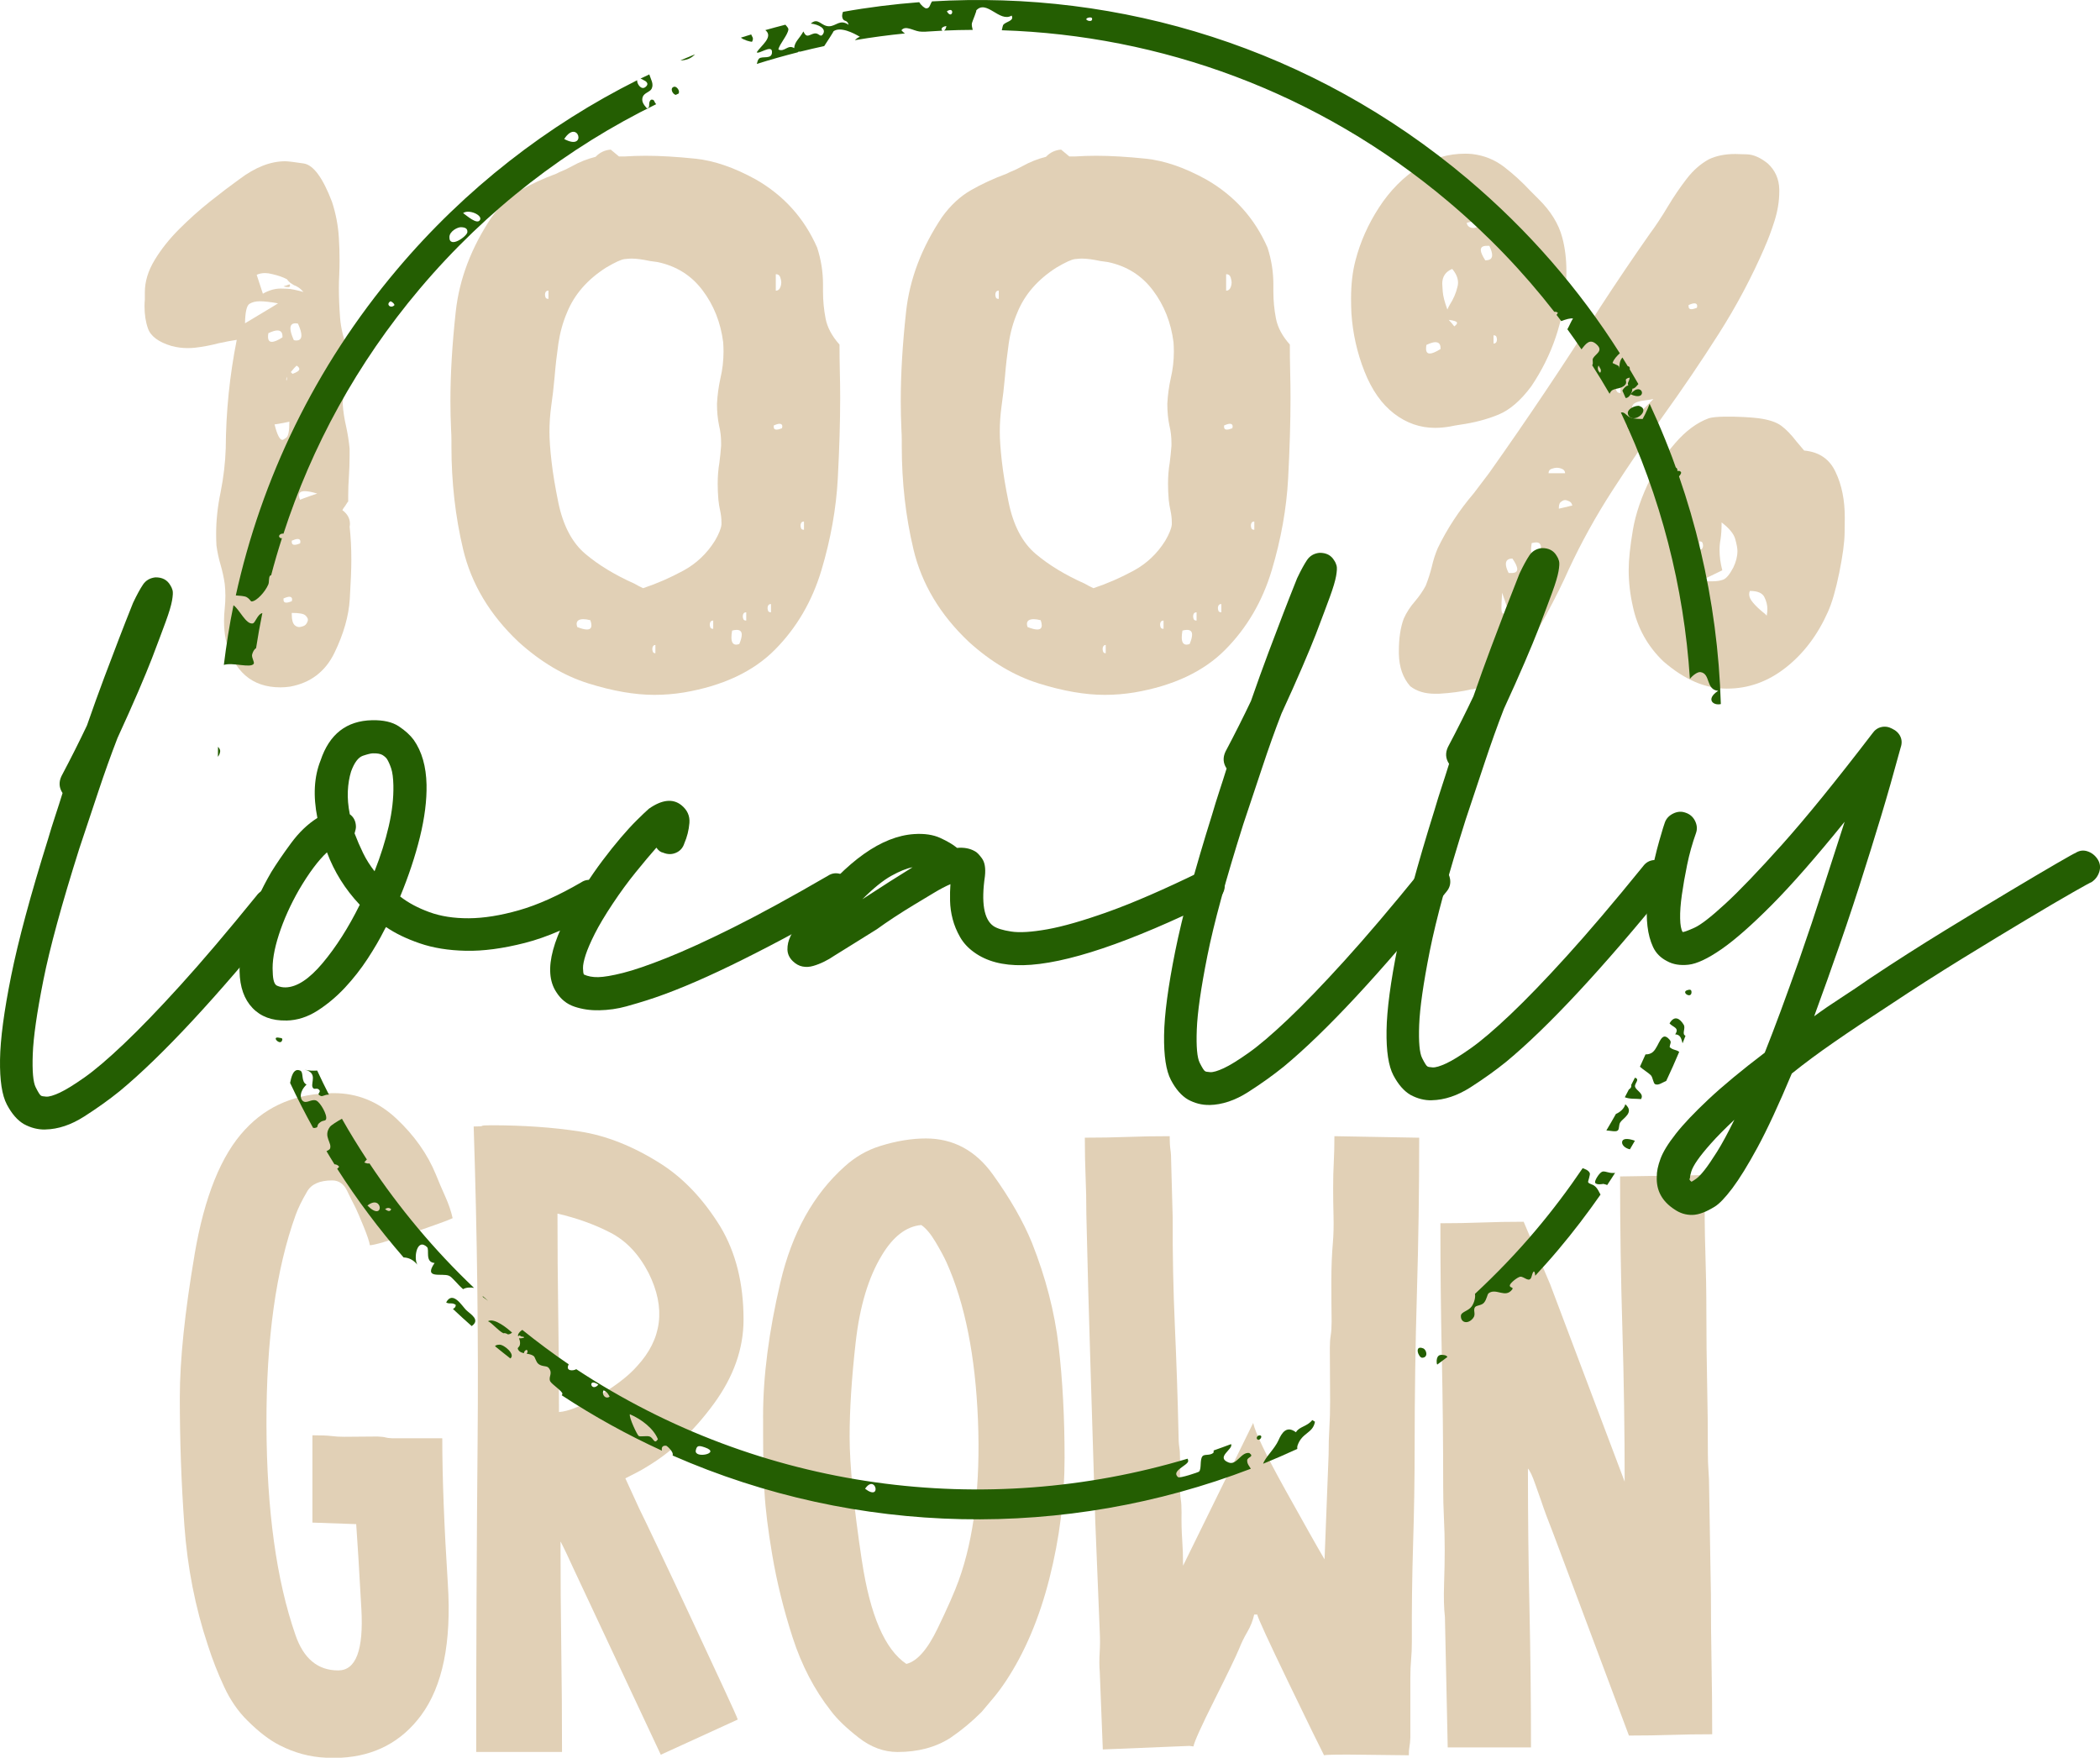 <svg xmlns="http://www.w3.org/2000/svg" id="uuid-6cd381ca-5ae9-4f2e-9dd6-d93926df81c0" viewBox="0 0 782.81 655.29"><defs><style>.uuid-6b21f7ce-a406-4635-a394-33a992bfea5b{fill:#245e02;}.uuid-6b21f7ce-a406-4635-a394-33a992bfea5b,.uuid-ffc9f760-2c1a-4dee-9736-c217348ee759{stroke-width:0px;}.uuid-ffc9f760-2c1a-4dee-9736-c217348ee759{fill:#e1d0b6;}</style></defs><g id="uuid-f4a6d353-b644-4e95-b0b6-0d953d55ee17"><path class="uuid-ffc9f760-2c1a-4dee-9736-c217348ee759" d="m72.53,467.67c3.68-21.61,9.95-37.13,18.82-46.57,8.37-9.06,19.37-13.59,33.03-13.59,8.81,0,16.57,3.14,23.31,9.43,6.72,6.29,11.67,13.27,14.81,20.95,1,2.52,2.15,5.2,3.44,8.07,1.29,2.86,2.22,5.58,2.79,8.16-1.51.75-6.65,2.62-15.43,5.61-8.78,2.99-13.92,4.48-15.43,4.48-.19-1.32-.96-3.63-2.31-6.94-1.35-3.3-2.34-5.61-2.97-6.93-.94-1.82-2.03-3.99-3.25-6.51-1.23-2.52-3.06-3.78-5.52-3.78-4.66,0-7.77,1.39-9.34,4.15-1.95,3.33-3.37,6.23-4.25,8.68-7.36,20.38-10.99,46.47-10.9,78.27.1,31.8,3.7,57.92,10.81,78.36,3.02,8.81,8.33,13.21,15.94,13.21,6.61,0,9.48-7.63,8.63-22.88-.85-15.25-1.49-25.81-1.93-31.66l-16.32-.57v-32.55c3.33,0,5.71.1,7.12.28,1.42.19,2.98.28,4.67.28,2.08,0,4.15-.02,6.23-.05,2.08-.03,4.16-.05,6.23-.05,1.45.07,2.42.17,2.93.33.5.16,1.38.27,2.64.33h18.59c0,14.53.69,32.66,2.08,54.4,1.39,21.73-1.95,38.04-10,48.92-7.3,9.81-17.21,15.07-29.72,15.76h-5.67c-5.98-.25-11.73-1.79-17.26-4.62-3.78-1.89-7.8-4.97-12.08-9.24-3.46-3.4-6.36-7.6-8.68-12.6-2.33-5-4.34-10.14-6.04-15.43-4.72-14.15-7.64-29.05-8.77-44.68-1.14-15.63-1.7-31.53-1.7-47.7,0-13.97,1.84-31.75,5.52-53.36Z"></path><path class="uuid-ffc9f760-2c1a-4dee-9736-c217348ee759" d="m179.74,419.73c.03-.16,1.14-.24,3.35-.24,12.01,0,23.01.77,32.98,2.31,9.97,1.54,20.05,5.55,30.24,12.03,8.5,5.41,15.88,13.21,22.18,23.4,5.78,9.62,8.68,21.2,8.68,34.72,0,10.82-3.7,21.28-11.09,31.38-7.39,10.1-15.65,17.88-24.77,23.35-1.38.88-2.74,1.65-4.05,2.31-1.32.66-2.71,1.37-4.15,2.12l5.19,11.32c.95,1.89,3.35,6.9,7.22,15.05,3.87,8.15,7.95,16.81,12.22,26,4.27,9.18,8.18,17.56,11.7,25.14,3.52,7.58,5.38,11.71,5.57,12.41l-28.69,13.12-32.74-69.82c-.51-1.13-1.26-2.77-2.27-4.91-.56-1.13-.97-1.98-1.23-2.55l-.57-1.13-.38-.76c-.06-.13-.12-.22-.19-.28,0,13.4.1,26.54.28,39.44.19,12.9.28,25.89.28,38.97h-31.99c0-38.87.18-77.33.52-115.35.35-38.02-.14-77.29-1.46-117.81,2.08,0,3.13-.08,3.16-.23Zm42.89,100.96c6.03-3.55,10.63-6.97,13.77-10.24.13-.12.28-.3.48-.52.19-.22.38-.43.57-.61,9.37-10.13,10.82-21.71,4.34-34.73-3.59-6.98-8.32-12-14.21-15.05-5.88-3.05-12.47-5.43-19.77-7.12,0,12.64.09,25.04.28,37.18.19,12.14.28,24.41.28,36.8,3.46-.25,8.21-2.15,14.25-5.71Z"></path><path class="uuid-ffc9f760-2c1a-4dee-9736-c217348ee759" d="m284.45,528.86v-.94c0-14.91,2.16-31.55,6.47-49.92,4.31-18.37,12.31-32.77,24.01-43.21,3.9-3.52,8.27-6.04,13.12-7.55,6.03-1.89,11.73-2.83,17.08-2.83,10.19,0,18.5,4.45,24.91,13.35,6.41,8.9,11.3,17.41,14.63,25.52,5.16,13.02,8.47,25.87,9.95,38.55,1.48,12.67,2.22,26.56,2.22,41.66s-1.88,30.08-5.66,44.96c-3.77,14.88-9.19,27.63-16.23,38.26-1.45,2.2-2.96,4.24-4.53,6.13l-4.53,5.38c-3.65,3.65-7.52,6.86-11.6,9.63-5.47,3.52-12.05,5.28-19.72,5.28-5.09,0-9.94-1.79-14.53-5.38-4.59-3.59-8.02-6.89-10.28-9.91-6.17-7.86-10.93-17-14.3-27.41-3.36-10.41-5.89-20.68-7.6-30.81-1.57-9.25-2.53-17.02-2.88-23.31-.35-6.29-.52-13.56-.52-21.8v-5.66Zm36.85,53.03c3.05,20.26,8.57,33.06,16.56,38.4,3.96-.94,7.83-5.31,11.6-13.12,3.77-7.8,6.42-13.81,7.93-18.02,5.72-15.85,8.11-35.73,7.17-59.63-.95-23.9-4.84-43.53-11.71-58.88-.94-2.08-2.33-4.64-4.14-7.69-1.83-3.05-3.59-5.14-5.29-6.27-5.6.5-10.51,4.28-14.72,11.32-4.97,8.18-8.21,18.95-9.72,32.32-1.51,13.37-2.27,25.15-2.27,35.34s1.52,25.98,4.58,46.23Z"></path><path class="uuid-ffc9f760-2c1a-4dee-9736-c217348ee759" d="m420.21,423.84c4.94-.19,10.21-.28,15.81-.28,0,2.08.09,3.74.28,5,.19,1.26.28,2.89.28,4.91l.56,20.47c-.06,13.46.21,26.91.81,40.34.6,13.43,1.06,26.84,1.36,40.24,0,2.08.1,3.7.28,4.86.19,1.16.29,2.69.29,4.58v10.47c0,1.82.09,3.34.28,4.53.19,1.19.28,2.8.28,4.81-.06,3.71.02,7.11.24,10.19.22,3.08.33,6.32.33,9.72l26.13-53.22c.82,3.71,4.8,12,11.94,24.86,7.15,12.86,12.03,21.53,14.67,26l1.51-39.06c0-3.65.09-6.96.28-9.95.19-2.99.28-6.31.28-9.96,0-3.27-.01-6.56-.05-9.86-.03-3.3-.05-6.65-.05-10.05,0-1.76.11-3.32.33-4.67.22-1.35.33-3.07.33-5.14-.06-4.47-.1-9.44-.1-14.91s.2-10.29.57-14.44c.25-2.95.34-6.31.24-10.05-.1-3.74-.14-7.19-.14-10.33,0-3.59.08-6.83.24-9.72.15-2.89.23-6.1.23-9.62l31.61.57c0,19.44-.28,38.7-.85,57.8-.57,19.09-.85,38.29-.85,57.6,0,11.76-.19,23.73-.57,35.9-.38,12.17-.53,24.33-.47,36.47,0,2.58-.09,4.84-.28,6.79-.19,1.95-.28,4.28-.28,6.98v22.08c-.06,1.45-.17,2.58-.33,3.39-.16.82-.24,1.89-.24,3.21-2.01,0-7.5-.06-16.46-.19-8.97-.13-14.02-.06-15.14.19-1.38-2.64-5.8-11.69-13.26-27.13-7.45-15.44-11.33-23.88-11.65-25.33h-1.13c-.5,2.26-1.35,4.42-2.55,6.46-1.2,2.04-2.2,4.1-3.02,6.18-1.25,3.02-4.33,9.39-9.2,19.11-4.87,9.72-7.5,15.52-7.88,17.41-.75-.12-1.26-.19-1.51-.19l-32.27,1.32-1.13-28.78c-.19-2.26-.2-4.7-.04-7.31.16-2.61.17-5.14.04-7.6l-1.7-41.89c-.57-18.93-1.15-37.88-1.75-56.85-.6-18.96-1.12-37.91-1.55-56.85,0-5.1-.1-9.88-.29-14.34-.19-4.47-.28-9.28-.28-14.44,5.6,0,10.87-.09,15.8-.28Z"></path><path class="uuid-ffc9f760-2c1a-4dee-9736-c217348ee759" d="m633.72,438.08c1.26.25,1.86,2.04,1.79,5.38-.12,7.92-.06,15.65.19,23.17.25,7.52.38,15.05.38,22.6,0,9,.1,17.77.28,26.33.19,8.56.28,17.36.28,26.42,0,2.2.08,4.31.23,6.32.16,2.01.24,4.25.24,6.7l.66,39.25c0,8.93.08,17.61.24,26.04.16,8.43.24,17.17.24,26.23-5.41,0-10.57.08-15.48.24-4.91.16-10.1.24-15.56.24l-28.02-74.83c-2.14-5.41-3.71-9.66-4.72-12.74-.37-1.01-1.1-3.05-2.17-6.13-1.07-3.08-1.98-5.03-2.74-5.85,0,17.61.19,34.96.57,52.04.38,17.08.57,34.39.57,51.94h-31.04l-1.04-48.59c-.38-3.27-.48-7.34-.32-12.22.16-4.88.24-9.11.24-12.69,0-4.34-.1-8.34-.29-11.98-.19-3.65-.28-7.64-.28-11.98,0-16.48-.17-32.77-.52-48.88-.35-16.1-.52-32.46-.52-49.07,5.28,0,10.41-.09,15.38-.28,4.97-.19,10.19-.28,15.66-.28l9.91,23.4,27.74,73.5c0-19-.28-37.95-.85-56.85-.57-18.9-.86-37.88-.86-56.94l29.82-.47Z"></path><path class="uuid-ffc9f760-2c1a-4dee-9736-c217348ee759" d="m130.06,131.42c.42,1.2.64,2.44.64,3.72,0,.6-.1,1.52-.32,2.76-.21,1.24-.62,2.88-1.22,4.94-.85,2.65-1.33,5.21-1.41,7.7.17,2.73.6,5.56,1.28,8.46.59,2.74,1.03,5.47,1.29,8.21v2.57c0,2.65-.09,5.3-.26,7.95-.17,2.31-.26,4.62-.26,6.93v2.31l-.38.39v.13l-.12.13c-.09.09-.13.17-.13.25l-.13.13c-.18.26-.3.47-.38.64l-.26.26v.13l-.26.26c-.17.34-.34.64-.51.9,1.88,1.37,2.82,3.08,2.82,5.13,0,.34-.04.69-.12,1.03.42,3.76.64,7.87.64,12.31,0,3.42-.19,8.3-.58,14.62-.38,6.33-2.29,13.02-5.71,20.07-3.42,7.05-8.98,11.27-16.67,12.64-1.2.17-2.36.25-3.47.25-10.68,0-17.48-5.94-20.39-17.83-.43-2.22-.64-4.53-.64-6.93,0-1.54.09-3.08.26-4.62.17-1.62.25-3.21.25-4.75s-.09-3.03-.25-4.49c-.34-2.31-.85-4.66-1.54-7.05-.68-2.31-1.2-4.7-1.54-7.18-.09-1.45-.12-2.9-.12-4.36,0-5.05.55-10.22,1.66-15.52,1.11-5.56,1.75-11.03,1.92-16.42.08-13.59,1.45-27.06,4.1-40.4-2.23.34-4.49.77-6.8,1.28-2.91.77-5.85,1.33-8.85,1.67-.85.08-1.75.13-2.69.13-1.97,0-3.94-.26-5.91-.77-4.87-1.45-7.82-3.63-8.84-6.54-.86-2.39-1.29-5.17-1.29-8.34,0-.77.04-1.58.12-2.44v-2.69c0-4.02,1.22-8.04,3.66-12.06,2.43-4.02,5.49-7.86,9.17-11.54,3.67-3.67,7.5-7.1,11.47-10.26,3.97-3.16,7.63-5.94,10.97-8.34,5.9-4.44,11.58-6.67,17.05-6.67,1.03,0,3.34.28,6.93.83,3.59.56,7.09,5.32,10.52,14.3,1.45,4.44,2.3,8.94,2.56,13.47.18,2.74.26,5.51.26,8.33,0,1.79-.04,3.63-.13,5.52-.09,1.62-.13,3.25-.13,4.87,0,3.33.15,7.01.45,11.03.3,4.02,1.39,8.34,3.28,12.95Zm-38.73-10.9c3.25-1.97,6.67-4.02,10.26-6.16l2.05-1.28c-2.82-.51-5.09-.77-6.8-.77-1.54,0-2.82.32-3.85.96-1.03.64-1.58,3.06-1.66,7.25Zm15.64-16.42c-1.45-.77-3.29-1.41-5.52-1.92-.94-.25-1.84-.38-2.69-.38-1.11,0-2.14.22-3.08.64.77,2.31,1.54,4.66,2.31,7.05,2.22-1.28,4.44-1.92,6.67-1.92.25,0,1.04.02,2.37.06,1.32.04,3.35.45,6.1,1.22-.69-.77-1.33-1.35-1.93-1.73-.6-.38-1.15-.66-1.67-.83-.43-.26-.85-.53-1.28-.83-.43-.3-.86-.75-1.29-1.35Zm-6.93,20.13c-.08.43-.13.86-.13,1.28,0,1.28.47,1.92,1.41,1.92s2.26-.55,3.97-1.67v-.39c0-1.45-.63-2.18-1.92-2.18-.77,0-1.89.34-3.34,1.02Zm2.31,33.99c.95,3.85,1.92,5.77,2.95,5.77.18,0,.64-.28,1.41-.83.78-.56,1.16-2.54,1.16-5.96-.86.17-1.67.34-2.44.51l-3.08.51Zm5.64-52.2c.08.17.12.3.12.38,0,.43-.21.64-.63.64-.52,0-1.12-.09-1.8-.26.34-.17.73-.3,1.16-.39.34-.17.73-.3,1.15-.38Zm.77,118.12l.13-.64c0-.68-.34-1.03-1.02-1.03-.52,0-1.25.21-2.19.64v.51c0,.68.34,1.03,1.03,1.03.52,0,1.2-.17,2.05-.51Zm-1.67-83.75l-.13.26c-.17.34-.26.6-.26.77s.04.34.13.51c.08-.59.17-1.11.25-1.54Zm2.44-13.59c.34.09.64.13.9.13,1.29,0,1.92-.64,1.92-1.92,0-1.03-.42-2.48-1.28-4.36-.34-.08-.64-.13-.9-.13-1.28,0-1.92.64-1.92,1.92,0,1.03.43,2.48,1.28,4.36Zm-1.15,11.93c.17.09.38.3.64.64,1.71-.6,2.56-1.2,2.56-1.79,0-.43-.34-.86-1.02-1.28l-.89.9-1.29,1.54Zm.38,62.84v.51c0,.68.34,1.02,1.03,1.02.52,0,1.2-.17,2.06-.51l.13-.64c0-.68-.34-1.03-1.03-1.03-.51,0-1.23.21-2.18.64Zm0,26.93v.64c0,1.97.38,3.29,1.15,3.98.52.43,1.07.64,1.67.64.26,0,.73-.1,1.41-.32.68-.21,1.2-.71,1.54-1.48.16-.34.25-.64.25-.9,0-.51-.32-1.07-.96-1.67-.64-.6-2.33-.9-5.07-.9Zm2.06-58.74c-.18-.09-.34-.13-.51-.13-.69,0-1.03.34-1.03,1.03,0,.51.16,1.24.51,2.18h.64c.69,0,1.03-.34,1.03-1.03,0-.51-.22-1.2-.64-2.05Zm1.02,16.54l1.29-.51c1.62-.6,3.33-1.2,5.12-1.79-1.97-.6-3.51-.9-4.62-.9-1.45,0-2.18.51-2.18,1.54,0,.51.12,1.07.38,1.67Z"></path><path class="uuid-ffc9f760-2c1a-4dee-9736-c217348ee759" d="m312.94,128.47c0,3.25.04,6.59.12,10.01.09,3.25.13,6.54.13,9.88,0,8.89-.3,18.92-.89,30.07-.6,11.16-2.63,22.53-6.09,34.12-3.47,11.58-9.23,21.46-17.31,29.62-8.08,8.17-19.39,13.49-33.92,15.97-3.68.6-7.36.9-11.03.9-7.35,0-15.58-1.43-24.69-4.29-9.11-2.87-17.76-8.02-25.97-15.46-10.69-10.09-17.57-21.59-20.65-34.5-2.91-12.23-4.36-25.05-4.36-38.47v-2.18c0-1.28-.04-2.61-.13-3.98-.16-3.5-.25-7.05-.25-10.64,0-10.09.66-21.2,1.99-33.35,1.33-12.14,5.79-23.89,13.41-35.27,3.15-4.36,6.75-7.7,10.76-10,4.03-2.31,8.47-4.36,13.34-6.16l1.02-.51c1.71-.68,3.34-1.45,4.88-2.31,2.74-1.54,5.64-2.69,8.72-3.46,1.54-1.62,3.42-2.52,5.64-2.69l3.08,2.56h2.05c2.65-.17,5.3-.26,7.95-.26,5.39,0,11.56.37,18.53,1.09,6.97.73,14.48,3.32,22.51,7.76,10.42,5.98,18.04,14.45,22.83,25.39,1.45,4.45,2.18,9.02,2.18,13.72v2.7c0,3.33.32,6.67.96,10,.64,3.33,2.38,6.58,5.2,9.74Zm-108.5-17.05v-3.08c-.6,0-.98.26-1.16.77-.09.26-.12.52-.12.77s.07.58.19.96c.13.39.49.58,1.1.58Zm35.26,107.86c5.13-1.71,10.13-3.89,15.01-6.54,4.87-2.65,8.8-6.37,11.79-11.16,1.45-2.48,2.27-4.49,2.44-6.03v-.77c0-1.45-.17-2.95-.51-4.49-.26-1.11-.48-2.44-.64-3.98-.17-2.05-.26-4.02-.26-5.9,0-2.82.21-5.47.64-7.95.26-1.97.47-4.06.64-6.28v-1.03c0-2.31-.26-4.49-.77-6.54-.52-2.48-.77-5.17-.77-8.08.17-3.25.6-6.41,1.28-9.49.77-3.25,1.16-6.58,1.16-10,0-1.11-.05-2.26-.13-3.46-.94-7.35-3.5-13.81-7.7-19.37-4.19-5.56-9.79-9.06-16.8-10.52-1.02-.17-1.96-.3-2.82-.39-2.74-.59-5.04-.9-6.92-.9-.43,0-1.26.06-2.5.19-1.24.13-3.52,1.17-6.86,3.14-7.01,4.45-11.88,10.05-14.62,16.8-1.53,3.59-2.6,7.44-3.21,11.54-.59,4.1-1.07,8.25-1.41,12.44-.34,3.85-.77,7.52-1.28,11.03-.43,3.17-.64,6.33-.64,9.49,0,2.82.26,6.48.77,10.97.51,4.49,1.37,9.64,2.56,15.45,1.79,8.55,5.15,14.9,10.07,19.05,4.92,4.15,11.01,7.85,18.28,11.09,1.02.6,2.09,1.15,3.2,1.67Zm-24.5,14.49c1.54.6,2.73.9,3.6.9,1.11,0,1.66-.51,1.66-1.54,0-.51-.12-1.15-.39-1.92-1.02-.26-1.88-.39-2.56-.39-1.71,0-2.56.6-2.56,1.79,0,.34.09.73.25,1.15Zm29.11,9.75v-3.08c-.51,0-.85.26-1.02.77-.09.25-.13.51-.13.77s.07.58.19.96c.13.38.45.58.96.58Zm21.55-9.1v-3.08c-.6,0-.98.26-1.16.77-.08.25-.12.51-.12.77s.06.58.19.96c.12.38.49.58,1.09.58Zm9.74,5.64c.6-1.45.9-2.61.9-3.46,0-1.2-.64-1.79-1.93-1.79-.43,0-.98.09-1.66.26-.18,1.02-.26,1.88-.26,2.56,0,1.79.59,2.69,1.8,2.69.34,0,.72-.09,1.15-.26Zm2.57-8.72v-3.08c-.6,0-.98.25-1.16.77-.08.26-.12.51-.12.77s.06.58.19.96c.13.38.49.58,1.09.58Zm9.23-3.08v-3.08c-.6,0-.99.26-1.15.77-.09.26-.13.51-.13.77s.07.58.19.96c.13.38.49.58,1.1.58Zm4.1-68.61l.13-.64c0-.68-.34-1.03-1.03-1.03-.51,0-1.24.21-2.18.64v.51c0,.69.34,1.03,1.03,1.03.51,0,1.2-.17,2.05-.51Zm-2.31-57.45v6.16c.85,0,1.45-.51,1.79-1.54.17-.51.26-1.02.26-1.54s-.14-1.15-.39-1.92c-.26-.77-.82-1.15-1.67-1.15Zm10.51,95.29v-3.08c-.6,0-.98.26-1.15.77-.09.26-.13.51-.13.77s.07.58.19.96c.13.39.49.58,1.09.58Z"></path><path class="uuid-ffc9f760-2c1a-4dee-9736-c217348ee759" d="m480.81,128.47c0,3.25.04,6.59.12,10.01.09,3.25.13,6.54.13,9.88,0,8.89-.3,18.92-.89,30.07-.6,11.16-2.63,22.53-6.09,34.12-3.47,11.58-9.23,21.46-17.31,29.62-8.08,8.17-19.39,13.49-33.92,15.97-3.68.6-7.36.9-11.03.9-7.35,0-15.58-1.43-24.69-4.29-9.11-2.87-17.76-8.02-25.97-15.46-10.69-10.09-17.57-21.59-20.65-34.5-2.91-12.23-4.36-25.05-4.36-38.47v-2.18c0-1.28-.04-2.61-.13-3.98-.16-3.5-.25-7.05-.25-10.64,0-10.09.66-21.2,1.99-33.35,1.33-12.14,5.79-23.89,13.41-35.27,3.15-4.36,6.75-7.7,10.77-10,4.02-2.31,8.47-4.36,13.34-6.16l1.02-.51c1.71-.68,3.34-1.45,4.88-2.31,2.74-1.54,5.64-2.69,8.72-3.46,1.54-1.62,3.42-2.52,5.64-2.69l3.08,2.56h2.05c2.65-.17,5.3-.26,7.95-.26,5.39,0,11.56.37,18.53,1.09,6.97.73,14.48,3.32,22.51,7.76,10.42,5.98,18.04,14.45,22.83,25.39,1.45,4.45,2.18,9.02,2.18,13.72v2.7c0,3.33.32,6.67.96,10,.64,3.33,2.38,6.58,5.2,9.74Zm-108.5-17.05v-3.08c-.6,0-.98.26-1.16.77-.09.26-.12.52-.12.77s.07.58.19.96c.13.39.49.58,1.1.58Zm35.26,107.86c5.13-1.71,10.13-3.89,15.01-6.54,4.87-2.65,8.8-6.37,11.79-11.16,1.45-2.48,2.27-4.49,2.44-6.03v-.77c0-1.45-.17-2.95-.5-4.49-.26-1.11-.48-2.44-.65-3.98-.17-2.05-.26-4.02-.26-5.9,0-2.82.21-5.47.64-7.95.26-1.97.47-4.06.64-6.28v-1.03c0-2.31-.26-4.49-.77-6.54-.52-2.48-.77-5.17-.77-8.08.17-3.25.59-6.41,1.28-9.49.77-3.25,1.16-6.58,1.16-10,0-1.11-.05-2.26-.13-3.46-.94-7.35-3.5-13.81-7.7-19.37-4.19-5.56-9.79-9.06-16.8-10.52-1.02-.17-1.96-.3-2.82-.39-2.74-.59-5.04-.9-6.92-.9-.43,0-1.26.06-2.5.19-1.24.13-3.52,1.17-6.86,3.14-7.01,4.45-11.88,10.05-14.62,16.8-1.54,3.59-2.61,7.44-3.21,11.54-.59,4.1-1.07,8.25-1.41,12.44-.34,3.85-.77,7.52-1.28,11.03-.43,3.17-.64,6.33-.64,9.49,0,2.82.26,6.48.77,10.97.51,4.49,1.36,9.64,2.56,15.45,1.79,8.55,5.15,14.9,10.07,19.05,4.91,4.15,11.01,7.85,18.28,11.09,1.02.6,2.09,1.15,3.2,1.67Zm-24.5,14.49c1.54.6,2.73.9,3.6.9,1.11,0,1.66-.51,1.66-1.54,0-.51-.12-1.15-.39-1.92-1.02-.26-1.88-.39-2.56-.39-1.72,0-2.57.6-2.57,1.79,0,.34.09.73.25,1.15Zm29.11,9.75v-3.08c-.51,0-.85.26-1.03.77-.09.25-.13.51-.13.77s.07.58.19.96c.13.38.45.58.96.58Zm21.55-9.1v-3.08c-.6,0-.98.26-1.16.77-.08.25-.12.51-.12.77s.06.58.19.96c.12.38.49.58,1.09.58Zm9.74,5.64c.6-1.45.9-2.61.9-3.46,0-1.2-.64-1.79-1.93-1.79-.43,0-.97.09-1.66.26-.18,1.02-.26,1.88-.26,2.56,0,1.79.59,2.69,1.79,2.69.34,0,.72-.09,1.15-.26Zm2.57-8.72v-3.08c-.6,0-.99.25-1.16.77-.08.26-.12.51-.12.77s.07.58.19.96c.13.38.49.58,1.09.58Zm9.23-3.08v-3.08c-.6,0-.98.26-1.15.77-.09.26-.13.51-.13.77s.07.58.19.96c.13.38.49.58,1.1.58Zm4.1-68.61l.13-.64c0-.68-.34-1.03-1.03-1.03-.51,0-1.24.21-2.18.64v.51c0,.69.34,1.03,1.03,1.03.51,0,1.19-.17,2.05-.51Zm-2.31-57.45v6.16c.85,0,1.45-.51,1.79-1.54.17-.51.26-1.02.26-1.54s-.14-1.15-.38-1.92c-.26-.77-.82-1.15-1.67-1.15Zm10.51,95.29v-3.08c-.6,0-.98.26-1.15.77-.09.26-.13.51-.13.77s.07.58.19.96c.13.39.49.58,1.09.58Z"></path><path class="uuid-ffc9f760-2c1a-4dee-9736-c217348ee759" d="m540.57,158.99c-1.97.34-3.85.51-5.64.51-5.56,0-10.65-1.77-15.27-5.32-4.62-3.55-8.29-8.78-11.03-15.71-2.74-6.92-4.36-14.15-4.87-21.67-.09-1.88-.13-3.72-.13-5.52,0-5.3.55-10.05,1.66-14.23,1.8-6.93,4.73-13.51,8.79-19.75,4.05-6.24,9-11.24,14.82-15.01,5.21-3.33,10.98-5,17.31-5,.85,0,1.71.04,2.56.13,4.45.51,8.42,2.12,11.93,4.81,3.5,2.7,6.79,5.71,9.88,9.04l2.95,2.95c4.52,4.45,7.48,9.23,8.84,14.36,1.03,3.85,1.54,8.08,1.54,12.7,0,1.46-.05,2.95-.13,4.49-.86,13.93-5.18,26.67-12.95,38.22-3.93,5.3-8.01,8.83-12.25,10.58-4.23,1.75-9.05,3.02-14.43,3.78-1.2.17-2.39.38-3.59.64Zm117.21-66.69c-4.87,11.2-10.58,21.93-17.12,32.19-6.53,10.26-13.4,20.39-20.59,30.39-6.58,9.23-12.93,18.58-19.04,28.02-6.11,9.45-11.52,19.22-16.22,29.3-2.14,4.87-4.96,10.56-8.47,17.06-3.51,6.5-7.57,12.42-12.18,17.76-4.62,5.34-9.67,8.66-15.13,9.94h-.52c-3.59.86-7.65,1.41-12.18,1.67h-1.41c-3.76,0-6.84-.94-9.24-2.82-2.73-3.08-4.14-7.14-4.23-12.18v-.9c0-4.79.6-8.8,1.8-12.05,1.02-2.31,2.43-4.49,4.23-6.54,1.54-1.8,2.86-3.72,3.97-5.77.94-2.39,1.71-4.79,2.3-7.18.52-2.31,1.24-4.57,2.18-6.8,3.51-7.27,7.99-14.11,13.46-20.52,1.97-2.56,3.85-5.04,5.64-7.44,14.36-20.26,28.17-40.87,41.42-61.82,6.07-9.32,12.31-18.55,18.72-27.7,1.03-1.37,2.02-2.78,2.96-4.23,1.2-1.79,2.44-3.76,3.71-5.9,2.05-3.42,4.31-6.75,6.8-10,2.48-3.25,5.3-5.73,8.46-7.44,2.73-1.28,5.99-1.93,9.74-1.93.52,0,2,.05,4.43.13,2.43.09,5.01,1.24,7.76,3.46,2.74,2.56,4.14,5.77,4.23,9.62v.77c0,3.59-.6,7.27-1.79,11.03-1.2,3.76-2.44,7.06-3.72,9.88Zm-126.06,36.29c-.09.51-.13.98-.13,1.41,0,1.2.47,1.79,1.41,1.79.86,0,2.18-.56,3.98-1.67v-.38c0-1.45-.64-2.18-1.93-2.18-.77,0-1.88.34-3.33,1.02Zm9.62-28.34c-2.48,1.03-3.72,2.87-3.72,5.52,0,.25.07,1.24.19,2.95.13,1.71.71,3.93,1.73,6.67.26-.6.55-1.2.89-1.8,1.37-2.14,2.31-4.31,2.83-6.54.17-.51.25-1.07.25-1.67,0-1.71-.72-3.42-2.18-5.13Zm.77,21.42c.69-.51,1.03-.94,1.03-1.28,0-.51-1.03-.9-3.08-1.15.34.43.68.81,1.02,1.15l1.03,1.28Zm9.75-39.76c-1.71.34-3.42.73-5.13,1.15.18.94.68,1.54,1.54,1.8.34.08.64.13.89.13.52,0,1.03-.13,1.54-.39.77-.43,1.15-1.2,1.15-2.31v-.38Zm3.33,9.74h-1.02c-1.46,0-2.18.51-2.18,1.54,0,.86.56,2.14,1.67,3.85h.12c1.63,0,2.44-.64,2.44-1.92,0-.85-.34-2.01-1.03-3.46Zm1.55,33.35v3.08c.59,0,.97-.26,1.15-.77.08-.26.12-.51.12-.77s-.06-.58-.19-.96c-.12-.39-.49-.58-1.08-.58Zm3.2,95.93c-.18,2.74-.26,4.7-.26,5.9,0,1.11.22,1.75.64,1.92.17.09.38.13.64.13.42,0,.98-.13,1.67-.39-.18-.51-.56-1.54-1.16-3.08-.43-1.2-.94-2.69-1.54-4.49Zm2.44-7.31h1.02c1.45,0,2.18-.47,2.18-1.41s-.6-2.26-1.8-3.98c-1.63,0-2.44.68-2.44,2.05,0,.85.34,1.97,1.03,3.33Zm11.28-6.16c.51-1.37.77-2.48.77-3.33,0-1.29-.6-1.93-1.79-1.93-.43,0-.98.09-1.67.26-.17,1.03-.25,1.88-.25,2.56,0,1.8.59,2.7,1.8,2.7.34,0,.73-.09,1.15-.26Zm3.59-31.04h6.16c0-.86-.52-1.45-1.54-1.79-.51-.17-1.03-.26-1.54-.26s-1.15.13-1.92.39c-.78.25-1.16.81-1.16,1.67Zm3.85,13.21c.77-.17,1.49-.34,2.18-.51.26-.08.52-.13.78-.13.08-.09.16-.13.25-.13h.13c.51-.17,1.07-.3,1.66-.38-.17-.94-.73-1.54-1.66-1.8-.34-.17-.68-.25-1.03-.25-.43,0-.86.17-1.29.51-.68.34-1.03,1.11-1.03,2.31v.38Zm22.96-43.09v-6.16c-.86,0-1.46.52-1.81,1.54-.08.51-.12,1.02-.12,1.54s.11,1.16.32,1.92c.22.77.75,1.15,1.61,1.15Zm68.48,21.42c5.65.52,9.58,3.25,11.8,8.21,2.22,4.7,3.34,10.3,3.34,16.8,0,.26-.03,2.16-.07,5.71-.04,3.55-.71,8.49-1.99,14.81-1.29,6.33-2.69,11.2-4.23,14.62-3.85,8.64-9.09,15.56-15.72,20.77-6.62,5.21-13.91,7.83-21.86,7.83h-.26c-7.87,0-15.69-3.38-23.47-10.13-5.9-5.64-9.7-12.48-11.41-20.52-1.03-4.53-1.55-9.06-1.55-13.59,0-3.76.52-8.7,1.55-14.81,1.02-6.11,3.24-12.59,6.66-19.43,2.14-4.1,5.17-8.44,9.11-13.02,3.93-4.57,8.12-7.67,12.56-9.3,1.2-.34,3.04-.53,5.52-.58,2.48-.04,4.94,0,7.38.13,2.43.13,4.29.28,5.58.45,3.85.51,6.69,1.45,8.53,2.82,1.84,1.37,3.74,3.33,5.7,5.9.86,1.02,1.8,2.14,2.82,3.33Zm-63.74-11.41c2.48-2.65,5-5.26,7.57-7.82-1.2.26-2.23.43-3.08.51-2.31.26-3.81.77-4.49,1.54-.34.43-.5,1.11-.5,2.05s.16,2.18.5,3.72Zm20.65-42.83v.51c0,.69.34,1.03,1.03,1.03.51,0,1.19-.17,2.06-.51l.12-.64c0-.68-.34-1.03-1.03-1.03-.51,0-1.24.21-2.18.64Zm12.57,98.88c-1.46.68-2.87,1.37-4.23,2.05l-4.36,2.05h5c1.54,0,2.86-.21,3.98-.64,1.11-.43,2.35-1.92,3.71-4.49,1.03-2.14,1.54-4.19,1.54-6.16,0-1.03-.28-2.52-.83-4.49-.56-1.97-2.25-4.02-5.07-6.16,0,2.4-.13,4.49-.39,6.28-.26,1.28-.38,2.61-.38,3.97,0,2.4.33,4.92,1.02,7.57Zm-8.47-10.78v3.08c.61,0,.99-.26,1.16-.77.09-.26.13-.52.13-.77s-.06-.58-.19-.96c-.13-.38-.49-.58-1.1-.58Zm25.02,27.7c.17-.85.25-1.67.25-2.44,0-1.54-.38-3.06-1.15-4.55-.77-1.49-2.56-2.24-5.38-2.24-.18.43-.26.85-.26,1.28,0,.94.49,1.99,1.48,3.14.98,1.15,2.16,2.29,3.52,3.4.69.51,1.2.98,1.55,1.41Z"></path><path class="uuid-6b21f7ce-a406-4635-a394-33a992bfea5b" d="m16.91,421.08c-2.75.06-5.42-.62-8.01-2.03-2.41-1.41-4.52-3.84-6.34-7.29-1.82-3.44-2.66-9.01-2.55-16.7.11-7.7,1.5-18.12,4.15-31.27,2.65-13.15,7.23-30.14,13.75-50.99.85-2.94,1.76-5.85,2.71-8.71.94-2.86,1.85-5.67,2.7-8.44-1.32-1.98-1.46-4.09-.41-6.31,1.76-3.34,3.44-6.58,5.02-9.72,1.58-3.15,3.07-6.2,4.48-9.16,2.24-6.45,4.41-12.46,6.49-18,2.08-5.54,3.9-10.34,5.47-14.4,1.56-4.06,3.29-8.49,5.22-13.3,1.4-2.96,2.64-5.23,3.7-6.81,1.06-1.58,2.6-2.48,4.61-2.71,2.56-.05,4.41.92,5.56,2.9.37.54.66,1.18.86,1.9.2.73.13,2.02-.19,3.85-.33,1.84-1.1,4.42-2.31,7.74-1.21,3.33-2.95,7.94-5.2,13.85-1.22,3.14-2.91,7.25-5.09,12.33-2.19,5.09-4.77,10.86-7.74,17.33-2.43,6.28-4.81,12.93-7.14,19.93-2.32,7.01-4.69,14.11-7.1,21.31-6.53,20.66-11,37.01-13.39,49.05-2.4,12.05-3.72,21.24-3.95,27.56-.23,6.32.13,10.44,1.09,12.34.95,1.9,1.61,2.94,1.99,3.12.18.17.83.3,1.93.37,1.1.07,2.78-.43,5.05-1.48,2.27-1.06,5.34-2.95,9.23-5.69,3.88-2.73,8.78-6.91,14.71-12.54,5.92-5.62,12.92-12.86,20.97-21.74,8.06-8.87,17.52-20.01,28.42-33.43,1.07-1.49,2.46-2.29,4.21-2.43,1.73-.13,3.26.34,4.57,1.42,1.3,1.07,2.06,2.43,2.28,4.08.22,1.64-.21,3.12-1.28,4.42-24.83,30.56-45.06,52.33-60.72,65.3-3.96,3.2-8.38,6.36-13.27,9.49-4.88,3.12-9.7,4.74-14.45,4.84Z"></path><path class="uuid-6b21f7ce-a406-4635-a394-33a992bfea5b" d="m106.72,380.44c-5.32.11-9.52-1.45-12.6-4.68-3.09-3.23-4.7-7.78-4.82-13.64-.11-4.94.87-10.69,2.93-17.23,2.06-6.54,5.03-13.16,8.92-19.83,1.95-3.15,4.39-6.73,7.34-10.73,2.94-4,6.21-7.14,9.82-9.41-1.64-8.21-1.24-15.36,1.2-21.46,3.27-9.78,9.67-14.77,19.19-14.97,4.21-.09,7.53.67,9.94,2.26,2.41,1.6,4.28,3.3,5.6,5.1,3.03,4.33,4.61,9.89,4.76,16.66.12,5.86-.71,12.38-2.47,19.56-1.77,7.18-4.23,14.56-7.36,22.14,2.98,2.32,6.59,4.26,10.84,5.81,4.24,1.56,9.16,2.33,14.75,2.3,5.59-.03,11.84-1.03,18.76-3.01,6.92-1.98,14.63-5.43,23.14-10.38,1.44-.95,2.95-1.16,4.52-.64,1.57.52,2.82,1.5,3.77,2.94.94,1.45,1.17,3,.65,4.66-.51,1.66-1.49,2.96-2.94,3.91-9.78,5.7-18.76,9.6-26.96,11.7-8.2,2.1-15.56,3.08-22.06,2.94-6.5-.14-12.24-1.07-17.23-2.8-4.99-1.72-9.14-3.74-12.49-6.05-.18.19-.44.65-.8,1.39-1.58,3.15-3.61,6.63-6.09,10.43-2.49,3.81-5.3,7.4-8.43,10.76-3.14,3.36-6.56,6.23-10.26,8.6-3.71,2.37-7.57,3.6-11.59,3.68Zm15.16-62.69c-3.24,3-6.71,7.65-10.42,13.96-3.18,5.56-5.68,11.11-7.48,16.65-1.8,5.54-2.58,10.22-2.31,14.06.06,2.93.6,4.62,1.62,5.05,1.01.44,2.07.64,3.17.62,4.21-.09,8.81-3.11,13.82-9.08,5-5.97,9.62-13.21,13.83-21.72-5.43-5.75-9.5-12.25-12.22-19.52Zm10.29-7.09c.97,2.55,2.03,5,3.18,7.36,1.15,2.36,2.57,4.61,4.27,6.78,2.26-5.72,4.02-11.3,5.28-16.74,1.26-5.43,1.84-10.52,1.74-15.29-.06-2.75-.34-4.84-.82-6.3-.49-1.45-1.01-2.63-1.59-3.54-.39-.54-.94-1.03-1.68-1.48-.74-.44-1.94-.65-3.58-.61-.74.02-1.97.32-3.69.9-1.73.59-3.2,2.54-4.41,5.87-.68,2.21-1.09,4.65-1.21,7.3-.13,2.66.12,5.54.73,8.64,1.48,1.07,2.25,2.61,2.29,4.62.01.55-.15,1.38-.5,2.48Z"></path><path class="uuid-6b21f7ce-a406-4635-a394-33a992bfea5b" d="m223.14,376.61c-3.12.07-6.11-.37-8.96-1.32-2.86-.94-5.14-2.77-6.84-5.49-5.11-7.77-1.55-20.94,10.7-39.52,2.13-3.34,4.35-6.55,6.67-9.62,2.31-3.07,4.55-5.87,6.69-8.38,2.15-2.52,4.16-4.71,6.05-6.58,1.89-1.87,3.37-3.28,4.44-4.22,4.87-3.4,8.9-3.85,12.07-1.35,2.23,1.79,3.24,4.01,3.03,6.67-.22,2.66-.85,5.19-1.9,7.6-.52,1.66-1.55,2.83-3.09,3.5-1.55.68-3.15.66-4.81-.03-.92-.16-1.76-.79-2.51-1.87-2.15,2.43-4.69,5.45-7.64,9.09-2.95,3.63-5.84,7.59-8.68,11.86-2.84,4.28-5.05,7.99-6.64,11.13-1.58,3.15-2.72,5.78-3.41,7.9-.68,2.12-1.02,3.78-.99,4.97.03,1.19.13,1.97.33,2.33,1.48.7,3.27,1.03,5.38.99,2.1-.05,5.16-.56,9.17-1.57,4.01-1,9.42-2.85,16.23-5.56,6.81-2.71,15.12-6.5,24.9-11.38,9.79-4.88,21.56-11.31,35.31-19.29,1.45-.95,3-1.16,4.67-.65,1.65.52,2.96,1.5,3.91,2.94.94,1.45,1.16,3,.65,4.66-.51,1.66-1.5,2.96-2.94,3.91-16.12,9.13-30.29,16.67-42.53,22.6-12.24,5.94-22.73,10.28-31.46,13.03-1.82.59-4.33,1.33-7.51,2.22-3.19.89-6.61,1.38-10.27,1.45Z"></path><path class="uuid-6b21f7ce-a406-4635-a394-33a992bfea5b" d="m381.31,359.81c-7.51.16-13.59-1.45-18.24-4.84-2.23-1.6-3.96-3.48-5.2-5.66-1.24-2.17-2.15-4.39-2.75-6.67-.6-2.28-.92-4.56-.97-6.85-.05-2.29,0-4.35.14-6.18-1.82.77-3.9,1.87-6.25,3.29-2.36,1.42-4.79,2.89-7.33,4.41-2.53,1.52-5.01,3.09-7.45,4.69-2.44,1.61-4.56,3.07-6.37,4.39-3.08,1.9-5.96,3.7-8.68,5.41-2.71,1.71-5.15,3.22-7.32,4.55-1.08.76-2.3,1.47-3.66,2.14-1.36.67-2.73,1.21-4.09,1.6-1.36.4-2.68.47-3.98.22-1.29-.25-2.49-.91-3.61-1.98-1.3-1.25-1.98-2.71-2.02-4.35-.03-1.65.34-3.31,1.14-4.97.79-1.67,1.85-3.43,3.19-5.29,1.33-1.86,2.81-3.72,4.42-5.59,13.55-17.32,26.36-26.38,38.43-27.19,3.85-.26,7.11.22,9.79,1.44,2.68,1.23,4.77,2.47,6.26,3.71,2.56-.24,4.77.18,6.62,1.23.74.35,1.63,1.25,2.67,2.7,1.04,1.44,1.41,3.64,1.1,6.57-1.44,9.92-.39,16.13,3.15,18.62,1.29.89,3.51,1.58,6.64,2.06,3.12.48,7.6.21,13.45-.83,5.84-1.04,13.39-3.21,22.67-6.52,9.27-3.31,20.8-8.31,34.57-15.02,1.45-.94,2.95-1.11,4.52-.51,1.58.61,2.74,1.73,3.51,3.36.94,1.45,1.11,2.96.51,4.52-.61,1.57-1.73,2.74-3.36,3.51-31.92,15.69-55.73,23.71-71.48,24.04Zm-41.16-36.5c-2.19.42-4.82,1.48-7.9,3.19-3.08,1.71-6.68,4.63-10.81,8.75,7.23-4.73,13.47-8.71,18.71-11.93Z"></path><path class="uuid-6b21f7ce-a406-4635-a394-33a992bfea5b" d="m450.82,411.92c-2.75.06-5.42-.62-8.01-2.03-2.4-1.42-4.52-3.84-6.33-7.28-1.82-3.45-2.66-9.01-2.55-16.71.11-7.7,1.51-18.12,4.15-31.27,2.65-13.15,7.23-30.15,13.76-50.99.86-2.94,1.75-5.85,2.7-8.71.94-2.86,1.85-5.67,2.7-8.44-1.33-1.99-1.46-4.09-.41-6.31,1.76-3.33,3.44-6.57,5.02-9.72,1.58-3.14,3.08-6.2,4.48-9.16,2.25-6.46,4.41-12.46,6.49-18,2.08-5.54,3.9-10.34,5.47-14.41,1.56-4.06,3.3-8.49,5.22-13.29,1.4-2.96,2.64-5.23,3.7-6.81,1.06-1.57,2.6-2.48,4.61-2.7,2.56-.05,4.41.91,5.56,2.9.38.54.66,1.18.86,1.91.2.73.13,2.02-.19,3.85-.33,1.84-1.1,4.42-2.31,7.74-1.21,3.33-2.95,7.94-5.2,13.85-1.22,3.14-2.91,7.25-5.1,12.33-2.18,5.09-4.76,10.86-7.74,17.33-2.44,6.28-4.81,12.93-7.13,19.94-2.32,7.01-4.69,14.11-7.11,21.31-6.53,20.66-10.99,37.01-13.39,49.05-2.4,12.05-3.72,21.24-3.95,27.56-.24,6.32.13,10.44,1.09,12.34.95,1.9,1.62,2.94,1.99,3.12.19.18.83.3,1.93.37,1.1.07,2.79-.43,5.05-1.48,2.27-1.05,5.34-2.95,9.22-5.69,3.88-2.74,8.79-6.92,14.71-12.54,5.92-5.62,12.92-12.86,20.97-21.74,8.06-8.87,17.53-20.02,28.42-33.43,1.06-1.49,2.46-2.29,4.21-2.42,1.73-.12,3.26.34,4.57,1.42,1.3,1.07,2.06,2.43,2.28,4.08.22,1.64-.21,3.12-1.28,4.42-24.82,30.57-45.06,52.33-60.72,65.3-3.96,3.19-8.38,6.36-13.27,9.49-4.88,3.12-9.7,4.74-14.45,4.84Z"></path><path class="uuid-6b21f7ce-a406-4635-a394-33a992bfea5b" d="m533.76,410.18c-2.75.06-5.41-.62-8.01-2.03-2.41-1.42-4.52-3.84-6.34-7.28-1.82-3.45-2.67-9.01-2.55-16.71.11-7.7,1.5-18.12,4.15-31.27,2.65-13.15,7.23-30.14,13.75-50.99.86-2.94,1.76-5.85,2.71-8.71.94-2.86,1.85-5.67,2.7-8.44-1.33-1.98-1.46-4.09-.4-6.31,1.76-3.33,3.44-6.57,5.01-9.72,1.58-3.15,3.07-6.2,4.47-9.16,2.24-6.46,4.41-12.46,6.49-18,2.08-5.54,3.9-10.34,5.46-14.41,1.56-4.06,3.3-8.49,5.21-13.3,1.4-2.96,2.64-5.23,3.7-6.81,1.06-1.57,2.6-2.48,4.62-2.71,2.56-.05,4.41.92,5.56,2.9.37.54.66,1.18.86,1.91.2.73.13,2.02-.19,3.85-.33,1.84-1.1,4.42-2.31,7.74-1.21,3.32-2.95,7.94-5.2,13.85-1.22,3.14-2.92,7.25-5.1,12.33-2.18,5.09-4.76,10.86-7.74,17.33-2.44,6.28-4.81,12.93-7.14,19.93-2.32,7.01-4.69,14.11-7.1,21.31-6.53,20.66-10.99,37-13.4,49.05-2.39,12.05-3.71,21.23-3.95,27.56-.24,6.32.13,10.44,1.09,12.34.95,1.9,1.61,2.94,1.99,3.12.18.18.83.3,1.93.37,1.1.07,2.78-.43,5.05-1.48,2.27-1.05,5.34-2.95,9.22-5.69,3.88-2.74,8.78-6.92,14.71-12.54,5.92-5.62,12.92-12.86,20.97-21.74,8.05-8.87,17.53-20.01,28.42-33.43,1.07-1.49,2.46-2.3,4.21-2.42,1.73-.12,3.26.34,4.56,1.41,1.3,1.07,2.06,2.43,2.28,4.08.22,1.64-.21,3.12-1.28,4.42-24.82,30.57-45.06,52.33-60.72,65.3-3.96,3.2-8.39,6.36-13.26,9.49-4.88,3.12-9.7,4.74-14.46,4.84Z"></path><path class="uuid-6b21f7ce-a406-4635-a394-33a992bfea5b" d="m630.82,452.91c-2.38.05-4.59-.64-6.64-2.06-4.64-3.02-6.84-7.1-6.58-12.23-.04-1.83.42-4.04,1.37-6.62.95-2.59,2.85-5.69,5.72-9.33,2.84-3.63,6.93-7.93,12.22-12.9,5.3-4.97,12.27-10.75,20.93-17.34,1.91-4.8,3.91-10.02,5.99-15.65,2.07-5.63,4.32-11.86,6.75-18.69,3.28-9.41,6.34-18.54,9.18-27.4,2.83-8.85,5.45-16.96,7.86-24.34-10.71,13.23-19.79,23.59-27.23,31.07-7.45,7.49-13.69,12.98-18.74,16.47-5.06,3.5-9.14,5.41-12.25,5.75-3.11.34-5.77-.1-7.99-1.34-2.41-1.23-4.14-2.98-5.2-5.25-1.06-2.27-1.75-4.86-2.09-7.79-.34-2.92-.35-5.9-.05-8.93.31-3.03.7-5.92,1.19-8.68.98-5.33,2.08-10.07,3.27-14.22,1.19-4.15,1.88-6.4,2.06-6.77.51-1.48,1.55-2.6,3.09-3.36,1.53-.76,3.04-.89,4.53-.37,1.66.52,2.87,1.55,3.64,3.08.76,1.54.89,3.05.37,4.53-1.39,3.88-2.49,7.84-3.32,11.89-.83,4.05-1.48,7.77-1.96,11.17-.48,3.4-.7,6.33-.64,8.8.05,2.47.36,4.16.94,5.06.55,0,2-.54,4.36-1.6,2.36-1.05,6.19-4.02,11.49-8.9,5.3-4.87,12.38-12.25,21.24-22.15,8.86-9.9,20.06-23.68,33.61-41.37.89-1.3,2.02-2.1,3.38-2.4,1.37-.31,2.7-.1,4,.6,1.48.7,2.51,1.69,3.09,2.96.58,1.27.6,2.64.08,4.12-2.55,9.4-4.98,17.92-7.29,25.57-2.3,7.65-5.01,16.32-8.1,26-3.1,9.68-6.46,19.6-10.09,29.75-1.21,3.51-2.37,6.78-3.5,9.82-1.13,3.05-2.21,6.05-3.25,9,3.06-2.26,6.36-4.53,9.88-6.8,3.53-2.27,7.18-4.73,10.98-7.38,9.38-6.24,18.66-12.16,27.79-17.76,9.13-5.59,17.27-10.53,24.42-14.8,7.15-4.27,12.93-7.69,17.36-10.26,4.44-2.57,6.74-3.85,6.93-3.86,1.44-.94,2.94-1.16,4.52-.64,1.56.52,2.82,1.5,3.77,2.94.94,1.45,1.16,3,.65,4.66-.51,1.66-1.49,2.96-2.94,3.91-.18,0-2.45,1.24-6.79,3.71-4.34,2.47-10.09,5.85-17.23,10.12-7.15,4.27-15.2,9.16-24.15,14.66-8.96,5.51-18.13,11.37-27.52,17.62-7.58,4.92-14.32,9.42-20.18,13.48-5.87,4.06-11.15,7.97-15.83,11.74-4.88,11.64-9.13,20.8-12.74,27.47-3.62,6.67-6.77,11.77-9.43,15.31-2.67,3.53-4.87,5.83-6.59,6.87-1.72,1.04-3.12,1.75-4.22,2.15-1.46.58-2.83.88-4.1.91Zm15.73-35.5c-3.59,3.37-6.51,6.32-8.74,8.84-2.24,2.52-3.94,4.62-5.09,6.29-1.16,1.67-1.91,3.07-2.25,4.17-.35,1.11-.51,1.93-.5,2.48-.36.38-.17.83.58,1.36.36-.19.95-.57,1.76-1.14.81-.57,1.84-1.65,3.09-3.23,1.24-1.59,2.8-3.86,4.67-6.83,1.86-2.97,4.01-6.95,6.47-11.95Z"></path><path class="uuid-6b21f7ce-a406-4635-a394-33a992bfea5b" d="m548.62,486.99c-1.23,1.79-3.99,2.02-4.05,3.54-.09,2.57,2.56,3.27,4.5.93,1.28-1.5-.08-2.96.76-4.16.52-.74,2.42-.57,3.34-1.65,1.08-1.25,1.2-3.12,1.75-3.54,2.85-2.1,6.25,2.07,8.82-1.47.57-.82-1.08-.53-.93-1.49.15-.89,2.81-3,3.85-3.19,1.39-.27,3.52,2.62,4.27-.12.74-2.83,1.24-1.95,1.34-.25,2.95-3.19,5.85-6.42,8.66-9.77,5.61-6.64,10.8-13.5,15.69-20.49-.56-.86-.87-2.01-1.98-3.03-1.15-1.03-2.25-.78-2.67-1.66-.06-.15.89-2.79.65-3.3-.44-1.05-1.59-1.44-2.65-1.86-5.38,7.94-11.2,15.68-17.52,23.17-7.14,8.47-14.74,16.33-22.64,23.7.26,1.23-.22,3.22-1.19,4.65Z"></path><path class="uuid-6b21f7ce-a406-4635-a394-33a992bfea5b" d="m627.63,382.01c-1.4-2.32-3.45-3.67-5.28-.5,1.19,1.45,3.84,1.57,2.1,4.09,2.1.05,2.31,1.83,2.76,3.34.37-.92.73-1.86,1.08-2.79-.11-.09-.21-.13-.33-.24-.89-.74.41-2.68-.32-3.9Z"></path><path class="uuid-6b21f7ce-a406-4635-a394-33a992bfea5b" d="m186.2,501.29c-.91,0-1.43.22-1.68.56,1.89,1.55,3.79,3.07,5.72,4.57,2.02-1.5-2.31-5.17-4.03-5.13Z"></path><path class="uuid-6b21f7ce-a406-4635-a394-33a992bfea5b" d="m607.58,428.45c.63-1.06,1.22-2.13,1.85-3.19-1.86-.7-4.17-1.08-4.66.09-.56,1.31.99,2.74,2.81,3.1Z"></path><path class="uuid-6b21f7ce-a406-4635-a394-33a992bfea5b" d="m621.12,402.95c1.68-3.58,3.31-7.19,4.83-10.83-1.29-.94-2.23-.56-3.55-1.75.08-1.35.84-1.79-.08-2.83-3.14-3.61-3.74,2.37-6.1,4.55-.93.85-1.92.98-2.83.98-.68,1.54-1.36,3.07-2.08,4.6,1.33,1.19,3.2,2.27,4.08,3.19.77.82.86,3.04,1.63,3.34,1.21.5,2.62-.63,4.1-1.25Z"></path><path class="uuid-6b21f7ce-a406-4635-a394-33a992bfea5b" d="m597.58,441.33c.62.1,1.1.27,1.53.44,1.02-1.49,1.95-3.03,2.94-4.53-.19.02-.37.04-.56.04-1.96.11-3.44-.95-4.38-.42-1.14.63-2.77,3.34-2.5,4.01.38,1.03,3.16.48,2.97.47Z"></path><path class="uuid-6b21f7ce-a406-4635-a394-33a992bfea5b" d="m81.27,278.4c-.03,1.24-.03,2.48-.04,3.73.42-.54.74-1.18.84-2,.08-.44-.19-1.09-.8-1.73Z"></path><path class="uuid-6b21f7ce-a406-4635-a394-33a992bfea5b" d="m91.95,222.63c1.07.55,1.51,1.6,1.81,1.58,1.87,0,5.15-3.67,6.25-6.31.43-1.05.05-2.5.67-3.31.06-.06.21-.09.39-.12,1.21-4.65,2.57-9.27,4.04-13.87-.29.11-.64.05-.93-.31-.41-.49.1-1.16.84-1.32.28-.07.49-.05.64,0,10.55-32.49,27.38-63.55,50.77-91.27,25.13-29.78,55.29-52.77,88.19-68.87-.9-.77-.5-1.88-1.93-1.66-1.4,1.1.06,3.01-1.57,3.2-1.35-1.54-2.04-2.66-1.55-4.2.56-1.59,2.68-1.83,3.32-3.06.94-1.85-.34-3.6-.85-5.37-1.09.52-2.19,1.03-3.28,1.56.38.13.83.33,1.4.71-.19-.13,2.46.98.32,2.52-1.52,1.08-3.12-1.35-2.97-2.62-33.37,16.72-63.98,40.28-89.57,70.62-30.62,36.3-50.5,78.08-60.04,121.44,1.47.13,3.17.18,4.06.64ZM210.32,51.82c5.16-7.94,8.77,4.72,0,0h0Zm-31.38,30.15c-1.04,1.97-4.96-1.61-6.31-2.53,2.1-1.56,7.29.75,6.31,2.53Zm-33.35,30.33c.86.38,1.27.87,1.48,1.4-1.33,1.57-3.45-.27-1.48-1.4Zm21.93-23.96c.06-2.14,3.18-3.83,4.59-3.64.63.09,2.23.11,2.12,1.8-.05,1.55-6.84,6.41-6.71,1.83Z"></path><path class="uuid-6b21f7ce-a406-4635-a394-33a992bfea5b" d="m259.08,20.24c-1.83.74-3.65,1.53-5.45,2.28,1.95-.03,3.85-.55,5.45-2.28Z"></path><path class="uuid-6b21f7ce-a406-4635-a394-33a992bfea5b" d="m280.31,15.59c.87-1.45-.1-1.98-.27-2.75-1.27.41-2.58.78-3.86,1.19,1.19.97,3.33,1.48,4.13,1.56Z"></path><path class="uuid-6b21f7ce-a406-4635-a394-33a992bfea5b" d="m173.79,488.41c-1.54-1.54-5.01-7.42-7.46-2.91.05.06.12.1.16.15,1.2.56,2.12-.18,3.42.82-.05.89-.51,1.14-1.07,1.5,2.29,2.17,4.63,4.28,6.99,6.38,3.36-2.38-.44-4.41-2.03-5.94Z"></path><path class="uuid-6b21f7ce-a406-4635-a394-33a992bfea5b" d="m345.27,3.12c-.52,0-1.83-1.02-2.61-2.3-9.53.73-19,1.91-28.42,3.6-.24.68-.4,1.34-.28,1.95.41,2.09,1.8.64,2.38,2.89-3.27-2.29-4.66.53-7.3.53-2.93.03-4.06-3.47-6.8-1,2.82.29,6.16,1.9,4.38,4.14-.87,1.09-1.43-.71-2.97-.47-2,.36-2.89,2.02-4.18-.73-1.51,2.74-3.26,3.78-3.43,6.22-2.35-1.54-3.61,1.64-5.88.5.32-1.94,3.47-5.31,3.72-7.44.07-.57-.71-1.31-1.11-1.8-2.5.65-5.02,1.3-7.5,2.02.02.01.08.03.08.05,3.06,2.51-1.7,5.75-3.27,8.19.6.99,5.63-3,5.69-.17.12,3.09-3.69,1.42-4.83,2.56-.44.42-.62,1.17-.83,1.97,5.06-1.59,10.16-3.03,15.28-4.33.04-.06.06-.14.13-.17.33-.11.61-.11.85-.09,2.94-.74,5.9-1.42,8.87-2.06.65-.99,3.81-5.79,3.39-5.46,2.51-2,7.7.66,9.9,2-.66.21-1.28.69-1.87,1.26,6.2-1.06,12.41-1.88,18.66-2.51-.45-.3-.88-.68-1.31-1.18,1.46-1.92,4.28.09,6.66.45.59.1,1.36.08,2.16.08,2.17-.15,4.35-.29,6.53-.39-.61-.24-.74-1.4,1.42-1.73-.17,1.05-.54,1.52-.9,1.7,3.56-.17,7.14-.24,10.71-.26-.19-.83-.45-1.74-.3-2.48.12-.62,2.19-5.43,1.51-4.65,3.86-4.5,8.76,4.53,13.3,1.8,1.11,2.11-2.34,2.19-3.19,3.57-.06.08-.26.9-.48,1.9,59.03,1.9,117.85,22.88,166.49,63.91,14.85,12.53,27.99,26.32,39.46,41.06.42-.07.87.01,1.35.35-.16.29-.33.53-.5.8.59.76,1.16,1.53,1.75,2.31,1.62-.65,3.54-1.19,4.38-.96-.67.92-1.3,2.63-2.1,4,1.81,2.48,3.55,4.97,5.26,7.49,1.68-2.17,3.14-4.18,5.68-1.8,2.6,2.42-.47,3.46-1.39,5.17-.36.72.26,1.93-.31,2.54,2.26,3.51,4.41,7.07,6.49,10.65.16-.36.36-.71.64-1.02,1.02-1.16,3.74-.63,5.18-2.34,1.15-1.36-1.03-2.02,1.67-2.68-.04,1.44-1.12,1.92-.46,2.98,1.44,2.24,2.59.76,3.71-.56-1.89-3.34-3.91-6.62-5.95-9.9-.05.03-.12.09-.13.14-1.35,1.76-.67,3.18-1.39,5.18-4.3-1.73-1.53-5.01.55-6.9-15.08-23.84-34.02-45.83-56.74-65C489.2,17.85,417.48-3.7,347.43.52c-.83,1.21-.81,2.62-2.16,2.6Zm251.22,135.86c-.87-.75-1.1-1.64-.62-2.72.41.85,1.35,1.6.62,2.72ZM405.89,6.55c.06-.03,1.07-.2,1.19.3.48,2.02-4.03.36-1.19-.3Zm-52.93-2.33c3.22-2.15,2.03,3.5,0,0h0Z"></path><path class="uuid-6b21f7ce-a406-4635-a394-33a992bfea5b" d="m97.81,228.54c-1.93.48-2.58,3.67-3.6,3.87-2.54.45-4.83-5.09-7.17-6.78-1.53,7.37-2.67,14.8-3.6,22.24,3.4-1.03,9.82,1.28,11.11-.38.46-.63-.92-2.43-.54-3.6.36-1.21.87-1.89,1.45-2.28.68-4.37,1.45-8.73,2.34-13.08Z"></path><path class="uuid-6b21f7ce-a406-4635-a394-33a992bfea5b" d="m530.16,506.16c2.35-.09,1.63-3.02.33-3.51-3.46-1.35-1.74,3.54-.33,3.51Z"></path><path class="uuid-6b21f7ce-a406-4635-a394-33a992bfea5b" d="m469.32,535.12c-.74.11-1.2,1.16-.49,1.54.98.53,2.19-1.79.49-1.54Z"></path><path class="uuid-6b21f7ce-a406-4635-a394-33a992bfea5b" d="m483.65,538.96c1.67-5.02,5.76-4.52,6.52-8.95l-1-.62c-1.92,2.46-4.92,2.41-6.08,4.55-3.47-2.61-5.26.14-6.49,2.94-1.44,3.25-4.98,6.38-5.74,8.79,4.28-1.74,8.51-3.58,12.73-5.53-.05-.44-.04-.85.06-1.18Z"></path><path class="uuid-6b21f7ce-a406-4635-a394-33a992bfea5b" d="m602.99,421.47c.76-.54.32-2.07,1-3.08.97-1.53,5.4-3.66,1.87-6.73-.43,1.66-1.98,2.97-3.5,3.61-1.14,2.06-2.35,4.11-3.56,6.15,1.68.11,3.43.6,4.18.06Z"></path><path class="uuid-6b21f7ce-a406-4635-a394-33a992bfea5b" d="m613.22,154.47l-.9,1.72c-1.63-.06-3.39.03-4.77-.64-1.06-.49-1.75-1.59-2.62-1.79-.17-.05-.44-.02-.72.02,14.82,31.26,23.52,65.01,25.73,99.32,1.01-1.34,2.89-2.71,3.95-2.54,3.85.56,1.88,6.54,6.58,6.97-4.76,3.15-1.84,5.61,1,4.94-1.14-38.61-10.14-76.76-26.55-111.94-.51,1.34-1.05,2.68-1.7,3.94Z"></path><path class="uuid-6b21f7ce-a406-4635-a394-33a992bfea5b" d="m599.43,132.11c-.46-1.04-1.15-1.17-1.77-1.26,1.59,3.07,3.18,6.16,4.65,9.3,1.07-.91,1.75-1.96,1.21-3.48-.24-.67-2.88-1.13-4.19-2.59-.31-.34.3-1.53.1-1.98Z"></path><path class="uuid-6b21f7ce-a406-4635-a394-33a992bfea5b" d="m606.97,138.44c.84-.44.96-2.62-1.07-1.64-1.52.74.17,2.16,1.07,1.64Z"></path><path class="uuid-6b21f7ce-a406-4635-a394-33a992bfea5b" d="m606.28,143.94c-.19.09-1.06.78-1.52,1.66.4.93.84,1.84,1.23,2.78,2.27.06,4.16-6.38.29-4.44Z"></path><path class="uuid-6b21f7ce-a406-4635-a394-33a992bfea5b" d="m621.67,194.94c-.1.1-.18.26-.29.39.67,2.88,1.3,5.77,1.87,8.67,1.73-2.43,1.69-7.9-1.59-9.06Z"></path><path class="uuid-6b21f7ce-a406-4635-a394-33a992bfea5b" d="m623.58,174.51c-.95.42-2.21,1.8-.94,2.71,2.44,1.74,4.02-4.11.94-2.71Z"></path><path class="uuid-6b21f7ce-a406-4635-a394-33a992bfea5b" d="m620.36,190.13c-.06.05-.09.13-.15.18.17.63.29,1.26.45,1.9,1.46.28,1.39-3.65-.3-2.08Z"></path><path class="uuid-6b21f7ce-a406-4635-a394-33a992bfea5b" d="m630.54,369.88c0-1.19-.86-.93-1.34-.82-2.95.68,1.31,3.52,1.34.82Z"></path><path class="uuid-6b21f7ce-a406-4635-a394-33a992bfea5b" d="m538.23,505.15c-1.15-.18-2.5-.23-2.69,2.05-.04.7.04,1.19.21,1.51,1.26-.96,2.55-1.86,3.79-2.85-.18-.34-.57-.62-1.31-.71Z"></path><path class="uuid-6b21f7ce-a406-4635-a394-33a992bfea5b" d="m605.68,409.05c1.96.75,3.76.46,6.04.68,1.27-2.08-1.81-3.07-2.23-4.64-.3-1.17,1.99-2.75-.05-3.33-.45.89-.93,1.77-1.37,2.67.07.44.07.9-.42,1.37-.15.15-.3.21-.45.32-.5.99-1,1.95-1.53,2.94Z"></path><path class="uuid-6b21f7ce-a406-4635-a394-33a992bfea5b" d="m614.26,170.07c-.37-1.03-1.52-.91-2.49-.43.18.4.39.78.57,1.17.75.21,1.44.17,1.92-.74Z"></path><path class="uuid-6b21f7ce-a406-4635-a394-33a992bfea5b" d="m626.48,175.83c-1.69-1.52-4.59,3.38-4.38,3.3-1.22.46-3.62-1.09-5.39-1.04-.39.02-.8.09-1.18.18.71,1.72,1.46,3.41,2.14,5.13.19-.08.39-.15.51-.21,1.33-.74,9.78-6.03,8.31-7.36Z"></path><path class="uuid-6b21f7ce-a406-4635-a394-33a992bfea5b" d="m181.9,492.54c1.45.56,3.61,3.37,5.73,4.49.5-.15,1.08.02,1.72.42.53-.04,1.05-.2,1.53-.69-1.59-1.41-6.54-5.6-8.97-4.23Z"></path><path class="uuid-6b21f7ce-a406-4635-a394-33a992bfea5b" d="m607.77,146.95c6.86,3.23,4.52-5.48,0,0h0Z"></path><path class="uuid-6b21f7ce-a406-4635-a394-33a992bfea5b" d="m614.99,168.19c2.09,1.07,4.24-.97,4.63-2.23,1-3.22-3.14-5.01-6.53-2.18-.12-2.03,3.22-3.17,1.18-4.88-2.99,3.89-4.98,1.72-7.78-.21,1.18,2.31,2.3,4.67,3.41,7.01,2.14-1.48,3.77,1.82,5.1,2.49Z"></path><path class="uuid-6b21f7ce-a406-4635-a394-33a992bfea5b" d="m155.56,471.44c-1.45-2.55-.14-10.09,3.62-6.55,1.03.96-.92,5.63,2.82,5.94-4.28,6.2,2.79,3.63,5.38,4.76,1.22.51,3,3.06,5.24,5,1.14-.69,2.84-.71,4.08-.47-14.96-14.23-27.94-29.83-38.98-46.42-.42.12-1.04.05-1.92-.35.35-.51.67-.84.96-1.09-3.26-4.99-6.39-10.03-9.3-15.2-1.68.91-3.95,2.36-4.44,2.97-2.75,3.69,1,6.05-.06,8.31-.07.13-.56.46-1.25.81.99,1.64,1.93,3.28,2.96,4.88.71.04,1.36.36,1.75.91-.19.3-.46.55-.73.77,7.35,11.49,15.62,22.54,24.75,33.05,1.73.06,3.51.73,5.11,2.68Zm-18.59-22.02c5.8-4.59,6.45,6.52,0,0h0Zm6.56,1.33c.68-.4,1.36-.78,2.29.03-.46,1.14-1.36.64-2.29-.03Z"></path><path class="uuid-6b21f7ce-a406-4635-a394-33a992bfea5b" d="m611.09,151.34c-1.15-.38-5.38,1.21-4.05,3.51,1.93,3.38,8.48-2,4.05-3.51Z"></path><path class="uuid-6b21f7ce-a406-4635-a394-33a992bfea5b" d="m179.97,483.2c.02.08-.02.18-.02.27.74.52,1.38,1.08,1.99,1.46-.64-.58-1.32-1.14-1.96-1.73Z"></path><path class="uuid-6b21f7ce-a406-4635-a394-33a992bfea5b" d="m119.49,418.29c1.01-.72,1.78-.31,2.06-1.06.54-1.56-2.09-6.18-3.6-6.92-1.8-.83-3.73,1.38-5.14.06-.95-.84-1.31-3.36,1.46-6.06-2.16-1.04-.98-4.56-2.33-5.18-2.69-1.22-3.41,2.72-3.8,4.57,2.66,5.65,5.5,11.22,8.55,16.73.17.05.38.1.48.09,2.13-.3.27-.82,2.32-2.24Z"></path><path class="uuid-6b21f7ce-a406-4635-a394-33a992bfea5b" d="m104.24,386.9c-3.62-.88.55,3.49,1,.63.06-.65-.8-.57-1-.63Z"></path><path class="uuid-6b21f7ce-a406-4635-a394-33a992bfea5b" d="m464.9,544.43c.09-1.37,2.81-1.28.8-2.76-3.12-.49-4.66,4.78-7.76,3.52-4.88-1.97,1.81-4.91.99-6.79,0-.02-.04-.02-.04-.04-2.16.79-4.29,1.61-6.48,2.36-.02.43.04.77-.17.94-1.32,1.06-3.31.35-4,1.21-1.07,1.34-.27,4.61-1.26,5.72-.23.27-7.23,2.58-7.82,2.09-2.83-2.36,3.76-4.41,3.76-6.04,0-.35-.1-.63-.24-.85-75.31,22.54-159.04,12.08-227.87-33.37-1.22.74-4.03.72-2.89-1.65.03-.08.06-.09.08-.16-5.88-4-11.66-8.32-17.3-12.84-.54.4-1.26.84-1.6,1.89-.04.13-.01.3.08.5.12-.1.25-.22.47-.35.06-.04.54.41.65.42,2.41.24.25.81-.83.65.22.56.44,1.25.39,2.05-.12,1.63-1.4,1.2-.57,2.43.43.64,1.17.91,2.02,1.09-.02-.55.51-1.15,1.02-1.24.54.38.35,1-.03,1.43.94.16,1.9.34,2.61.86.62.41.81,2.21,1.86,3.02,1.48,1.07,3.03.53,3.75,1.41,1.73,2.09-.23,3.31.59,5.03.55,1.08,4.7,3.76,4.53,4.66-.05.22-.13.39-.24.53,12.04,7.91,24.53,14.8,37.35,20.65-.24-1.08.11-2.03,1.63-1.84.17,0,2.91,2.32,2.34,3.64,68.91,30.24,146.62,31.41,215.55,4.93-.53-.92-1.43-1.81-1.35-3.08Zm-241.83-28.23c-2.83,3.09-4.19-2.87,0,0h0Zm1.93,2.09c1.42.64,1.76,1.54,2.26,2.36-1.46,1.12-3.13-.71-2.26-2.36Zm17.14,17.23c-1.04-.37-3.44.19-4.06-.21-.59-.4-3.66-6.89-3.29-8.09,4.41,1.89,8.88,5.36,10.45,9.31-1.39,2.12-1.59-.51-3.09-1.01Zm17.23,5.17c.37-1.88,1.15-1.9,3.47-1.08,6.13,2.14-4.14,4.33-3.47,1.08Zm63.1,14.3c3.92-5.78,6.41,4.93,0,0h0Z"></path><path class="uuid-6b21f7ce-a406-4635-a394-33a992bfea5b" d="m116.49,405.25c.53,1.37,1.63-.06,2.55,1.11.74,1-1.38,1.39.49,2.19.83.35,1.43-.56,3.09-.46-1.53-2.96-2.97-5.97-4.38-8.99-1.58.09-3.11.08-4.68-.33,4.94,1.13,2.29,4.82,2.93,6.48Z"></path><path class="uuid-6b21f7ce-a406-4635-a394-33a992bfea5b" d="m251.32,32.33c-1.76.41-.66,2.79.57,3.04.36-.17.71-.34,1.07-.5.6-1.05-.75-2.75-1.64-2.53Z"></path></g></svg>